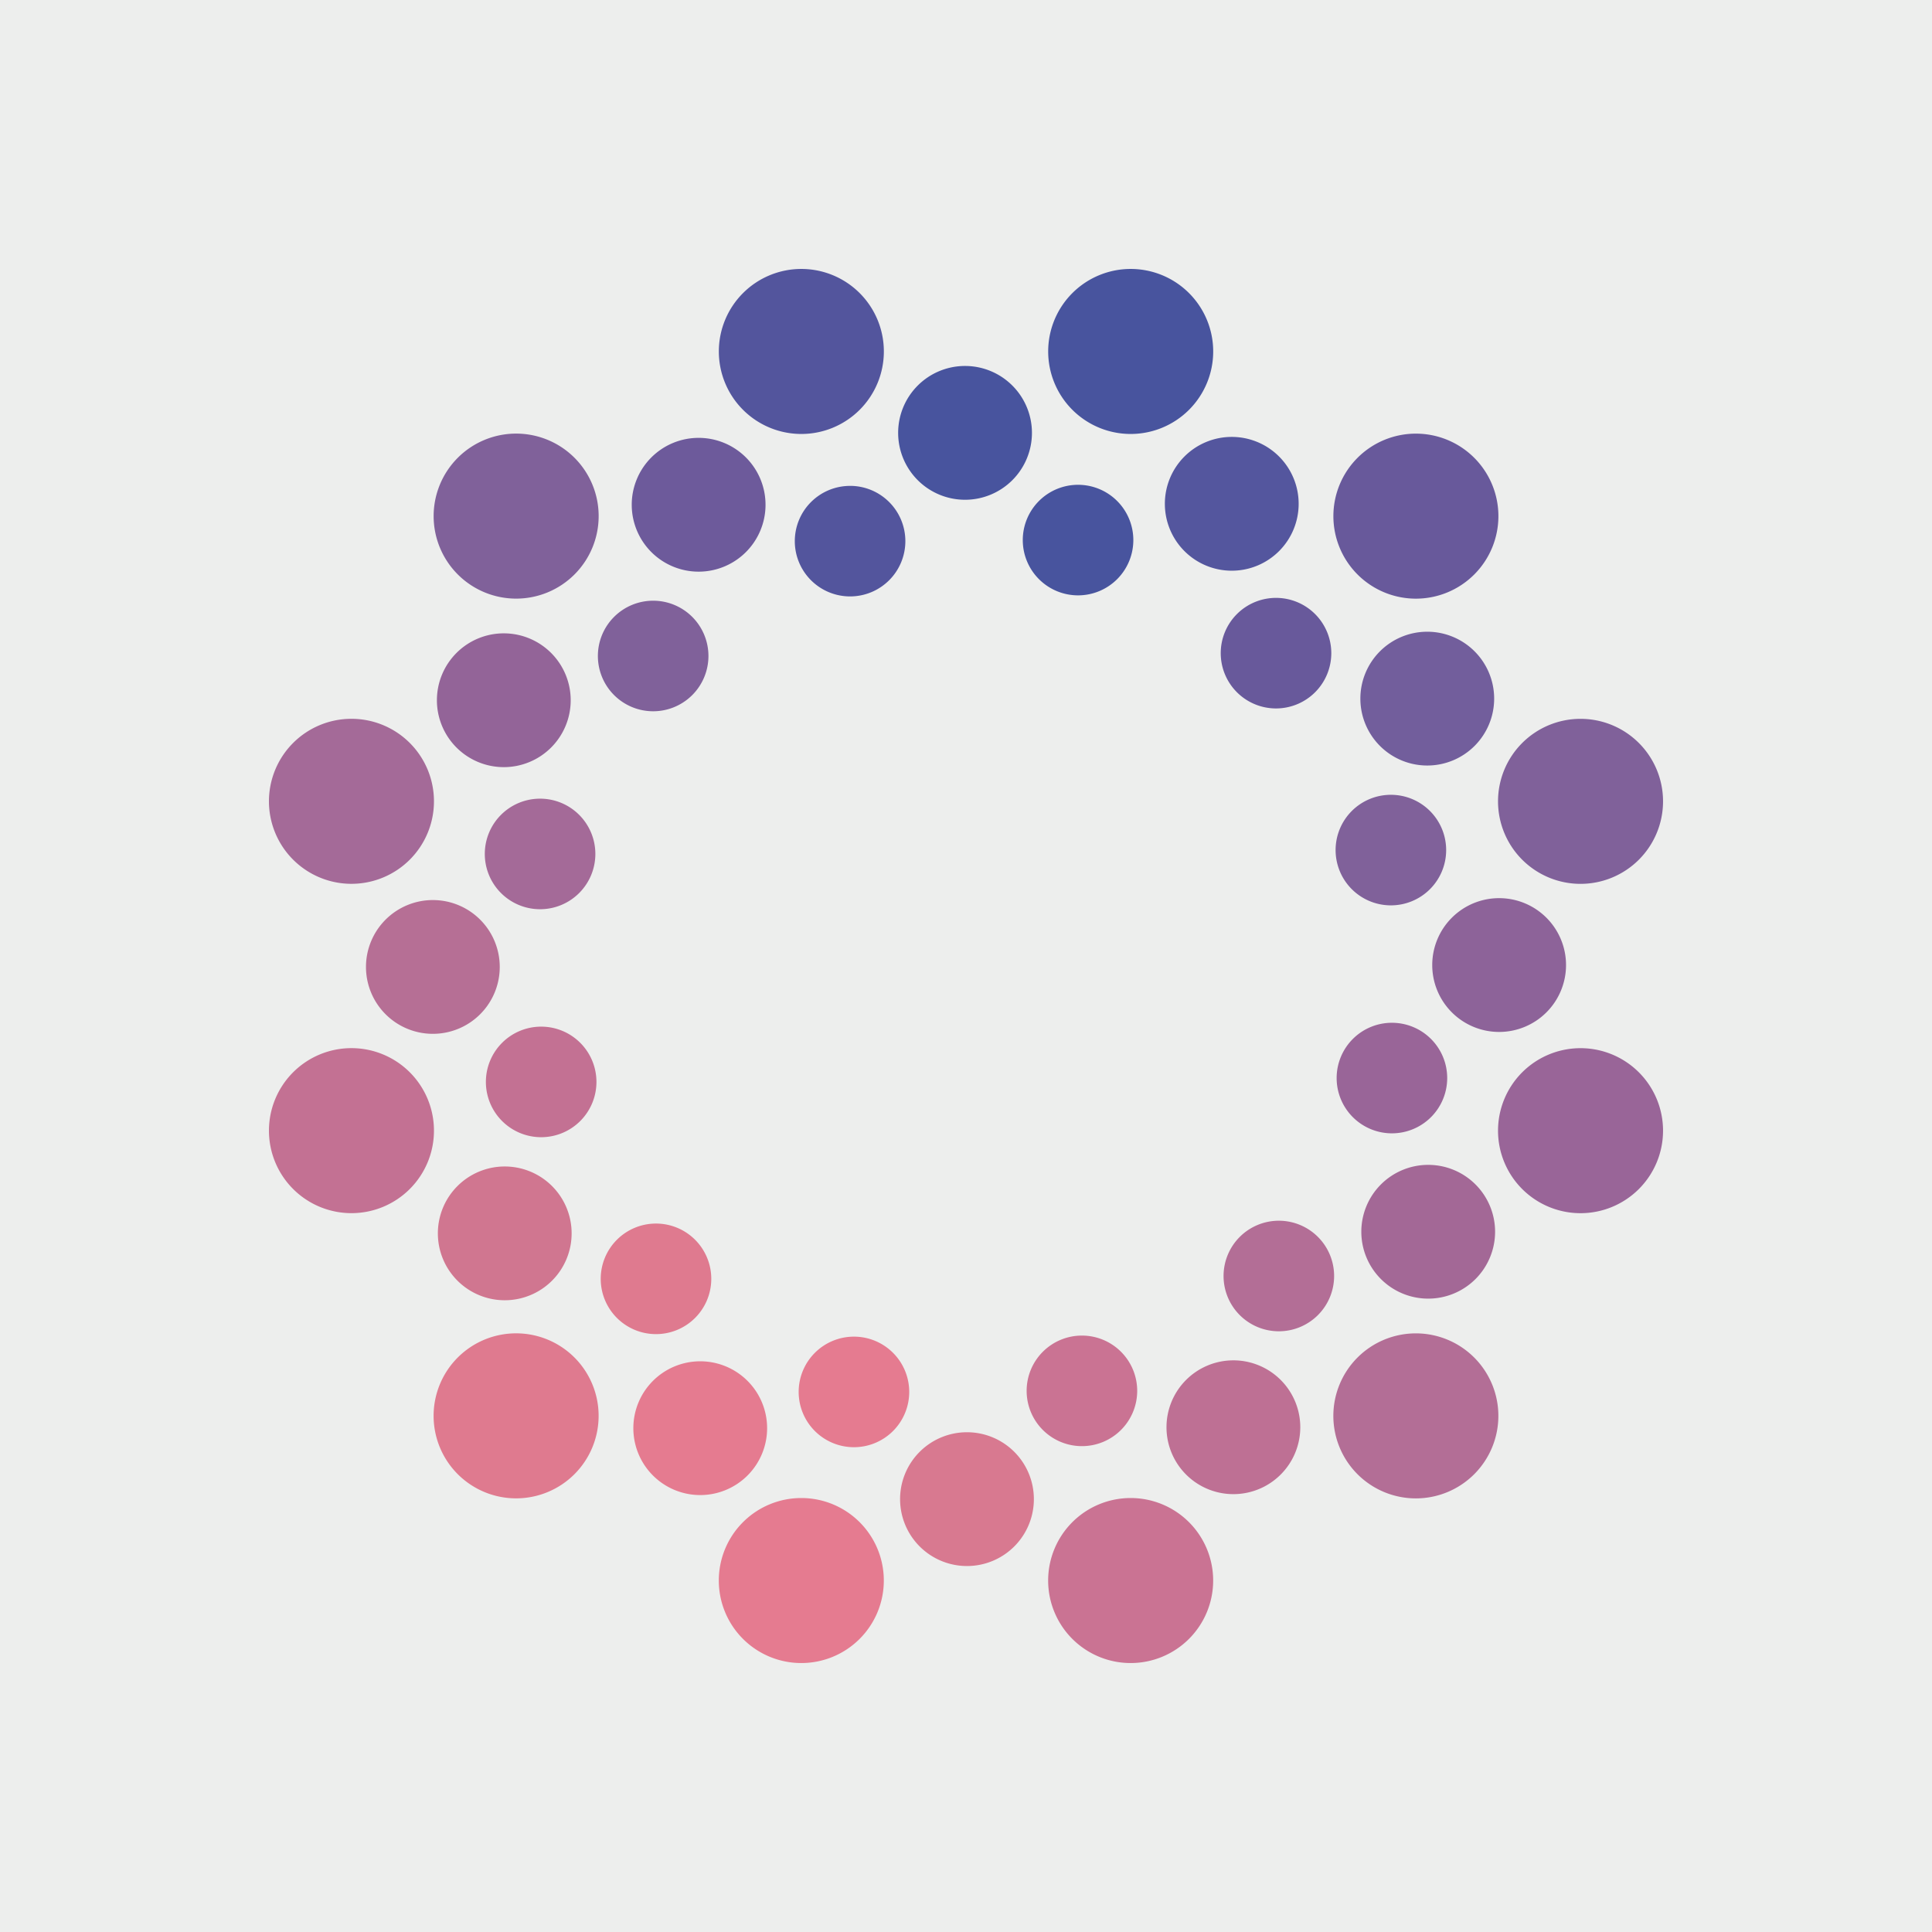<?xml version="1.0" encoding="UTF-8"?> <svg xmlns="http://www.w3.org/2000/svg" width="160" height="160" viewBox="0 0 160 160"><style> .bg { fill: #edeeed; } @media (prefers-color-scheme: dark) { .bg { fill: #1f2a50; } } </style><path class="bg" d="M0 0h160v160H0z" data-name="fav-lt"></path><g data-name="Group 4232"><path fill="#d07690" d="M41.802 96.603a5.539 5.539 0 1 1-5.54 5.539 5.539 5.539 0 0 1 5.54-5.539" data-name="Path 130"></path><path fill="#b66f95" d="M35.849 74.539a5.539 5.539 0 1 1-5.54 5.539 5.539 5.539 0 0 1 5.54-5.539" data-name="Path 131"></path><path fill="#936498" d="M41.723 52.451a5.54 5.54 0 1 1-5.54 5.539 5.539 5.539 0 0 1 5.54-5.539" data-name="Path 132"></path><path fill="#6d5a9b" d="M57.857 36.262a5.54 5.54 0 1 1-5.539 5.54 5.539 5.539 0 0 1 5.539-5.54" data-name="Path 133"></path><path fill="#48549e" d="M79.921 30.308a5.54 5.54 0 1 1-5.54 5.54 5.539 5.539 0 0 1 5.54-5.54" data-name="Path 134"></path><path fill="#54569e" d="M102.008 36.183a5.54 5.54 0 1 1-5.539 5.54 5.539 5.539 0 0 1 5.539-5.54" data-name="Path 135"></path><path fill="#725e9c" d="M118.199 52.317a5.54 5.54 0 1 1-5.539 5.539 5.539 5.539 0 0 1 5.539-5.539" data-name="Path 136"></path><path fill="#8d6399" d="M124.152 74.381a5.54 5.54 0 1 1-5.54 5.54 5.539 5.539 0 0 1 5.54-5.54" data-name="Path 137"></path><path fill="#a36896" d="M118.278 96.469a5.539 5.539 0 1 1-5.539 5.539 5.539 5.539 0 0 1 5.539-5.539" data-name="Path 138"></path><path fill="#be7094" d="M102.143 112.658a5.54 5.54 0 1 1-5.539 5.539 5.539 5.539 0 0 1 5.539-5.539" data-name="Path 139"></path><path fill="#d87990" d="M80.08 118.612a5.54 5.54 0 1 1-5.539 5.54 5.539 5.539 0 0 1 5.539-5.54" data-name="Path 140"></path><path fill="#e57b90" d="M57.99 112.737a5.539 5.539 0 1 1-5.539 5.539 5.539 5.539 0 0 1 5.539-5.539" data-name="Path 141"></path><path fill="#c37193" d="M44.817 85.022a4.578 4.578 0 1 1-4.578 4.578 4.578 4.578 0 0 1 4.578-4.578" data-name="Path 142"></path><path fill="#a46a98" d="M44.727 66.142a4.578 4.578 0 1 1-4.578 4.578 4.578 4.578 0 0 1 4.578-4.578" data-name="Path 143"></path><path fill="#80619a" d="M54.092 49.748a4.578 4.578 0 1 1-4.578 4.578 4.578 4.578 0 0 1 4.578-4.578" data-name="Path 144"></path><path fill="#53559d" d="M70.4 40.237a4.578 4.578 0 1 1-4.578 4.58 4.578 4.578 0 0 1 4.578-4.578" data-name="Path 145"></path><path fill="#48549e" d="M89.28 40.149a4.578 4.578 0 1 1-4.578 4.578 4.578 4.578 0 0 1 4.578-4.578" data-name="Path 146"></path><path fill="#68599b" d="M105.674 49.514a4.578 4.578 0 1 1-4.578 4.578 4.578 4.578 0 0 1 4.578-4.578" data-name="Path 147"></path><path fill="#80619a" d="M115.187 65.822a4.578 4.578 0 1 1-4.578 4.578 4.578 4.578 0 0 1 4.578-4.578" data-name="Path 148"></path><path fill="#996598" d="M115.273 84.702a4.578 4.578 0 1 1-4.578 4.578 4.578 4.578 0 0 1 4.578-4.578" data-name="Path 149"></path><path fill="#b36e96" d="M105.908 101.095a4.578 4.578 0 1 1-4.578 4.578 4.578 4.578 0 0 1 4.578-4.578" data-name="Path 150"></path><path fill="#ca7393" d="M89.6 110.607a4.578 4.578 0 1 1-4.578 4.578 4.578 4.578 0 0 1 4.578-4.578" data-name="Path 151"></path><path fill="#e57b90" d="M70.72 110.695a4.578 4.578 0 1 1-4.578 4.578 4.578 4.578 0 0 1 4.578-4.578" data-name="Path 152"></path><path fill="#df7a8f" d="M54.327 101.33a4.578 4.578 0 1 1-4.578 4.578 4.578 4.578 0 0 1 4.578-4.578" data-name="Path 153"></path><path fill="#c37193" d="M29.106 86.802a6.833 6.833 0 1 1-6.833 6.833 6.833 6.833 0 0 1 6.833-6.833" data-name="Path 154"></path><path fill="#a46a98" d="M29.106 59.528a6.833 6.833 0 1 1-6.833 6.833 6.833 6.833 0 0 1 6.833-6.833" data-name="Path 155"></path><path fill="#80619a" d="M42.745 35.909a6.833 6.833 0 1 1-6.833 6.833 6.833 6.833 0 0 1 6.833-6.833" data-name="Path 156"></path><path fill="#53559d" d="M66.364 22.273a6.833 6.833 0 1 1-6.833 6.833 6.833 6.833 0 0 1 6.833-6.833" data-name="Path 157"></path><path fill="#48549e" d="M93.639 22.273a6.833 6.833 0 1 1-6.833 6.833 6.833 6.833 0 0 1 6.833-6.833" data-name="Path 158"></path><path fill="#68599b" d="M117.258 35.912a6.833 6.833 0 1 1-6.833 6.833 6.833 6.833 0 0 1 6.833-6.833" data-name="Path 159"></path><path fill="#80619a" d="M130.893 59.531a6.833 6.833 0 1 1-6.833 6.833 6.833 6.833 0 0 1 6.833-6.833" data-name="Path 160"></path><path fill="#996598" d="M130.893 86.805a6.833 6.833 0 1 1-6.833 6.833 6.833 6.833 0 0 1 6.833-6.833" data-name="Path 161"></path><path fill="#b36e96" d="M117.255 110.424a6.833 6.833 0 1 1-6.833 6.833 6.833 6.833 0 0 1 6.833-6.833" data-name="Path 162"></path><path fill="#ca7393" d="M93.636 124.06a6.833 6.833 0 1 1-6.833 6.833 6.833 6.833 0 0 1 6.833-6.833" data-name="Path 163"></path><path fill="#e57b90" d="M66.361 124.06a6.833 6.833 0 1 1-6.833 6.833 6.833 6.833 0 0 1 6.833-6.833" data-name="Path 164"></path><path fill="#df7a8f" d="M42.742 110.421a6.833 6.833 0 1 1-6.833 6.833 6.833 6.833 0 0 1 6.833-6.833" data-name="Path 165"></path></g></svg> 